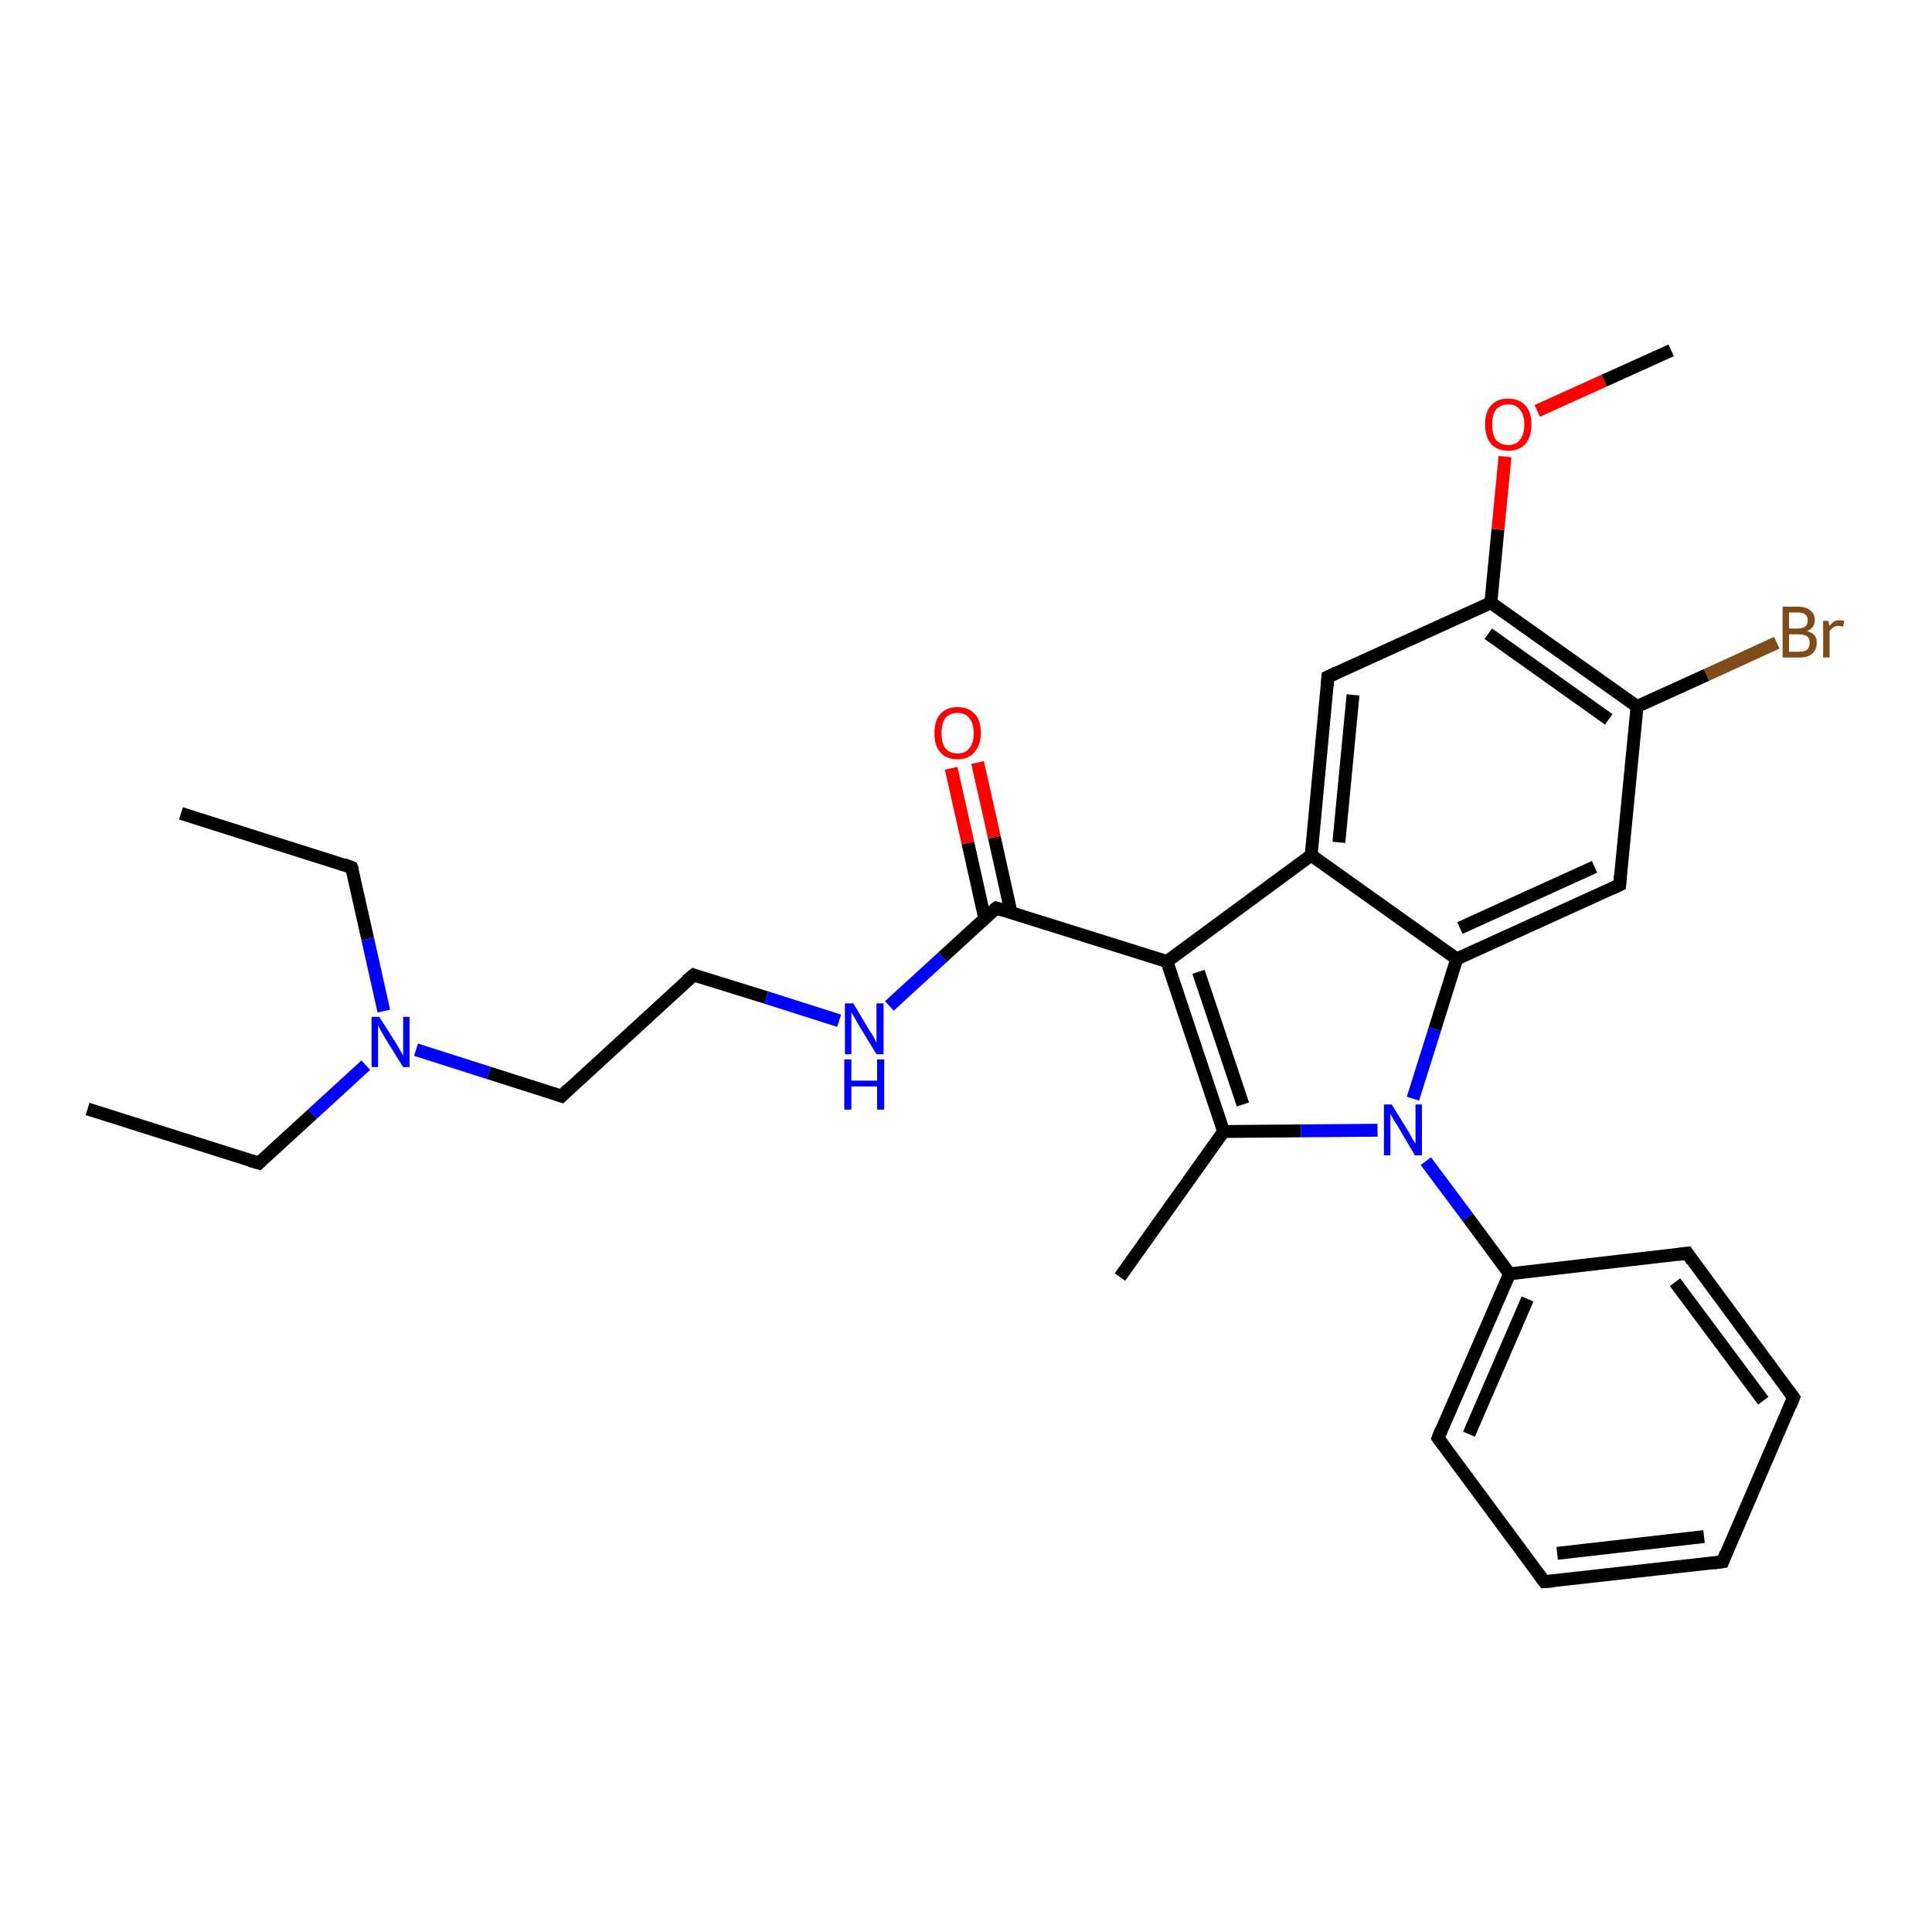<?xml version='1.0' encoding='iso-8859-1'?>
<svg version='1.1' baseProfile='full'
              xmlns='http://www.w3.org/2000/svg'
                      xmlns:rdkit='http://www.rdkit.org/xml'
                      xmlns:xlink='http://www.w3.org/1999/xlink'
                  xml:space='preserve'
width='300px' height='300px' viewBox='0 0 300 300'>
<!-- END OF HEADER -->
<rect style='opacity:1.0;fill:#FFFFFF;stroke:none' width='300.0' height='300.0' x='0.0' y='0.0'> </rect>
<path class='bond-0 atom-0 atom-1' d='M 13.6,172.2 L 40.2,180.6' style='fill:none;fill-rule:evenodd;stroke:#000000;stroke-width:2.0px;stroke-linecap:butt;stroke-linejoin:miter;stroke-opacity:1' />
<path class='bond-1 atom-1 atom-2' d='M 40.2,180.6 L 48.5,173.0' style='fill:none;fill-rule:evenodd;stroke:#000000;stroke-width:2.0px;stroke-linecap:butt;stroke-linejoin:miter;stroke-opacity:1' />
<path class='bond-1 atom-1 atom-2' d='M 48.5,173.0 L 56.8,165.4' style='fill:none;fill-rule:evenodd;stroke:#0000FF;stroke-width:2.0px;stroke-linecap:butt;stroke-linejoin:miter;stroke-opacity:1' />
<path class='bond-2 atom-2 atom-3' d='M 59.6,157.0 L 57.1,145.8' style='fill:none;fill-rule:evenodd;stroke:#0000FF;stroke-width:2.0px;stroke-linecap:butt;stroke-linejoin:miter;stroke-opacity:1' />
<path class='bond-2 atom-2 atom-3' d='M 57.1,145.8 L 54.6,134.7' style='fill:none;fill-rule:evenodd;stroke:#000000;stroke-width:2.0px;stroke-linecap:butt;stroke-linejoin:miter;stroke-opacity:1' />
<path class='bond-3 atom-3 atom-4' d='M 54.6,134.7 L 28.1,126.3' style='fill:none;fill-rule:evenodd;stroke:#000000;stroke-width:2.0px;stroke-linecap:butt;stroke-linejoin:miter;stroke-opacity:1' />
<path class='bond-4 atom-2 atom-5' d='M 64.6,163.0 L 75.9,166.6' style='fill:none;fill-rule:evenodd;stroke:#0000FF;stroke-width:2.0px;stroke-linecap:butt;stroke-linejoin:miter;stroke-opacity:1' />
<path class='bond-4 atom-2 atom-5' d='M 75.9,166.6 L 87.2,170.2' style='fill:none;fill-rule:evenodd;stroke:#000000;stroke-width:2.0px;stroke-linecap:butt;stroke-linejoin:miter;stroke-opacity:1' />
<path class='bond-5 atom-5 atom-6' d='M 87.2,170.2 L 107.7,151.4' style='fill:none;fill-rule:evenodd;stroke:#000000;stroke-width:2.0px;stroke-linecap:butt;stroke-linejoin:miter;stroke-opacity:1' />
<path class='bond-6 atom-6 atom-7' d='M 107.7,151.4 L 119.0,154.9' style='fill:none;fill-rule:evenodd;stroke:#000000;stroke-width:2.0px;stroke-linecap:butt;stroke-linejoin:miter;stroke-opacity:1' />
<path class='bond-6 atom-6 atom-7' d='M 119.0,154.9 L 130.3,158.5' style='fill:none;fill-rule:evenodd;stroke:#0000FF;stroke-width:2.0px;stroke-linecap:butt;stroke-linejoin:miter;stroke-opacity:1' />
<path class='bond-7 atom-7 atom-8' d='M 138.1,156.2 L 146.4,148.6' style='fill:none;fill-rule:evenodd;stroke:#0000FF;stroke-width:2.0px;stroke-linecap:butt;stroke-linejoin:miter;stroke-opacity:1' />
<path class='bond-7 atom-7 atom-8' d='M 146.4,148.6 L 154.7,141.0' style='fill:none;fill-rule:evenodd;stroke:#000000;stroke-width:2.0px;stroke-linecap:butt;stroke-linejoin:miter;stroke-opacity:1' />
<path class='bond-8 atom-8 atom-9' d='M 157.0,141.7 L 154.4,130.0' style='fill:none;fill-rule:evenodd;stroke:#000000;stroke-width:2.0px;stroke-linecap:butt;stroke-linejoin:miter;stroke-opacity:1' />
<path class='bond-8 atom-8 atom-9' d='M 154.4,130.0 L 151.8,118.4' style='fill:none;fill-rule:evenodd;stroke:#FF0000;stroke-width:2.0px;stroke-linecap:butt;stroke-linejoin:miter;stroke-opacity:1' />
<path class='bond-8 atom-8 atom-9' d='M 152.9,142.6 L 150.3,130.9' style='fill:none;fill-rule:evenodd;stroke:#000000;stroke-width:2.0px;stroke-linecap:butt;stroke-linejoin:miter;stroke-opacity:1' />
<path class='bond-8 atom-8 atom-9' d='M 150.3,130.9 L 147.7,119.3' style='fill:none;fill-rule:evenodd;stroke:#FF0000;stroke-width:2.0px;stroke-linecap:butt;stroke-linejoin:miter;stroke-opacity:1' />
<path class='bond-9 atom-8 atom-10' d='M 154.7,141.0 L 181.2,149.3' style='fill:none;fill-rule:evenodd;stroke:#000000;stroke-width:2.0px;stroke-linecap:butt;stroke-linejoin:miter;stroke-opacity:1' />
<path class='bond-10 atom-10 atom-11' d='M 181.2,149.3 L 190.0,175.7' style='fill:none;fill-rule:evenodd;stroke:#000000;stroke-width:2.0px;stroke-linecap:butt;stroke-linejoin:miter;stroke-opacity:1' />
<path class='bond-10 atom-10 atom-11' d='M 186.1,150.9 L 193.0,171.5' style='fill:none;fill-rule:evenodd;stroke:#000000;stroke-width:2.0px;stroke-linecap:butt;stroke-linejoin:miter;stroke-opacity:1' />
<path class='bond-11 atom-11 atom-12' d='M 190.0,175.7 L 173.9,198.3' style='fill:none;fill-rule:evenodd;stroke:#000000;stroke-width:2.0px;stroke-linecap:butt;stroke-linejoin:miter;stroke-opacity:1' />
<path class='bond-12 atom-11 atom-13' d='M 190.0,175.7 L 202.0,175.6' style='fill:none;fill-rule:evenodd;stroke:#000000;stroke-width:2.0px;stroke-linecap:butt;stroke-linejoin:miter;stroke-opacity:1' />
<path class='bond-12 atom-11 atom-13' d='M 202.0,175.6 L 213.9,175.5' style='fill:none;fill-rule:evenodd;stroke:#0000FF;stroke-width:2.0px;stroke-linecap:butt;stroke-linejoin:miter;stroke-opacity:1' />
<path class='bond-13 atom-13 atom-14' d='M 221.4,180.3 L 227.9,189.0' style='fill:none;fill-rule:evenodd;stroke:#0000FF;stroke-width:2.0px;stroke-linecap:butt;stroke-linejoin:miter;stroke-opacity:1' />
<path class='bond-13 atom-13 atom-14' d='M 227.9,189.0 L 234.4,197.8' style='fill:none;fill-rule:evenodd;stroke:#000000;stroke-width:2.0px;stroke-linecap:butt;stroke-linejoin:miter;stroke-opacity:1' />
<path class='bond-14 atom-14 atom-15' d='M 234.4,197.8 L 223.3,223.3' style='fill:none;fill-rule:evenodd;stroke:#000000;stroke-width:2.0px;stroke-linecap:butt;stroke-linejoin:miter;stroke-opacity:1' />
<path class='bond-14 atom-14 atom-15' d='M 237.2,201.7 L 228.1,222.7' style='fill:none;fill-rule:evenodd;stroke:#000000;stroke-width:2.0px;stroke-linecap:butt;stroke-linejoin:miter;stroke-opacity:1' />
<path class='bond-15 atom-15 atom-16' d='M 223.3,223.3 L 239.8,245.6' style='fill:none;fill-rule:evenodd;stroke:#000000;stroke-width:2.0px;stroke-linecap:butt;stroke-linejoin:miter;stroke-opacity:1' />
<path class='bond-16 atom-16 atom-17' d='M 239.8,245.6 L 267.5,242.5' style='fill:none;fill-rule:evenodd;stroke:#000000;stroke-width:2.0px;stroke-linecap:butt;stroke-linejoin:miter;stroke-opacity:1' />
<path class='bond-16 atom-16 atom-17' d='M 241.8,241.2 L 264.6,238.6' style='fill:none;fill-rule:evenodd;stroke:#000000;stroke-width:2.0px;stroke-linecap:butt;stroke-linejoin:miter;stroke-opacity:1' />
<path class='bond-17 atom-17 atom-18' d='M 267.5,242.5 L 278.5,217.0' style='fill:none;fill-rule:evenodd;stroke:#000000;stroke-width:2.0px;stroke-linecap:butt;stroke-linejoin:miter;stroke-opacity:1' />
<path class='bond-18 atom-18 atom-19' d='M 278.5,217.0 L 262.0,194.6' style='fill:none;fill-rule:evenodd;stroke:#000000;stroke-width:2.0px;stroke-linecap:butt;stroke-linejoin:miter;stroke-opacity:1' />
<path class='bond-18 atom-18 atom-19' d='M 273.8,217.5 L 260.1,199.1' style='fill:none;fill-rule:evenodd;stroke:#000000;stroke-width:2.0px;stroke-linecap:butt;stroke-linejoin:miter;stroke-opacity:1' />
<path class='bond-19 atom-13 atom-20' d='M 219.4,170.6 L 222.8,159.8' style='fill:none;fill-rule:evenodd;stroke:#0000FF;stroke-width:2.0px;stroke-linecap:butt;stroke-linejoin:miter;stroke-opacity:1' />
<path class='bond-19 atom-13 atom-20' d='M 222.8,159.8 L 226.2,148.9' style='fill:none;fill-rule:evenodd;stroke:#000000;stroke-width:2.0px;stroke-linecap:butt;stroke-linejoin:miter;stroke-opacity:1' />
<path class='bond-20 atom-20 atom-21' d='M 226.2,148.9 L 251.5,137.4' style='fill:none;fill-rule:evenodd;stroke:#000000;stroke-width:2.0px;stroke-linecap:butt;stroke-linejoin:miter;stroke-opacity:1' />
<path class='bond-20 atom-20 atom-21' d='M 226.7,144.1 L 247.6,134.6' style='fill:none;fill-rule:evenodd;stroke:#000000;stroke-width:2.0px;stroke-linecap:butt;stroke-linejoin:miter;stroke-opacity:1' />
<path class='bond-21 atom-21 atom-22' d='M 251.5,137.4 L 254.2,109.7' style='fill:none;fill-rule:evenodd;stroke:#000000;stroke-width:2.0px;stroke-linecap:butt;stroke-linejoin:miter;stroke-opacity:1' />
<path class='bond-22 atom-22 atom-23' d='M 254.2,109.7 L 265.0,104.8' style='fill:none;fill-rule:evenodd;stroke:#000000;stroke-width:2.0px;stroke-linecap:butt;stroke-linejoin:miter;stroke-opacity:1' />
<path class='bond-22 atom-22 atom-23' d='M 265.0,104.8 L 275.9,99.8' style='fill:none;fill-rule:evenodd;stroke:#7F4C19;stroke-width:2.0px;stroke-linecap:butt;stroke-linejoin:miter;stroke-opacity:1' />
<path class='bond-23 atom-22 atom-24' d='M 254.2,109.7 L 231.5,93.6' style='fill:none;fill-rule:evenodd;stroke:#000000;stroke-width:2.0px;stroke-linecap:butt;stroke-linejoin:miter;stroke-opacity:1' />
<path class='bond-23 atom-22 atom-24' d='M 249.8,111.7 L 231.1,98.4' style='fill:none;fill-rule:evenodd;stroke:#000000;stroke-width:2.0px;stroke-linecap:butt;stroke-linejoin:miter;stroke-opacity:1' />
<path class='bond-24 atom-24 atom-25' d='M 231.5,93.6 L 232.6,82.2' style='fill:none;fill-rule:evenodd;stroke:#000000;stroke-width:2.0px;stroke-linecap:butt;stroke-linejoin:miter;stroke-opacity:1' />
<path class='bond-24 atom-24 atom-25' d='M 232.6,82.2 L 233.7,70.9' style='fill:none;fill-rule:evenodd;stroke:#FF0000;stroke-width:2.0px;stroke-linecap:butt;stroke-linejoin:miter;stroke-opacity:1' />
<path class='bond-25 atom-25 atom-26' d='M 238.7,63.8 L 249.1,59.1' style='fill:none;fill-rule:evenodd;stroke:#FF0000;stroke-width:2.0px;stroke-linecap:butt;stroke-linejoin:miter;stroke-opacity:1' />
<path class='bond-25 atom-25 atom-26' d='M 249.1,59.1 L 259.5,54.4' style='fill:none;fill-rule:evenodd;stroke:#000000;stroke-width:2.0px;stroke-linecap:butt;stroke-linejoin:miter;stroke-opacity:1' />
<path class='bond-26 atom-24 atom-27' d='M 231.5,93.6 L 206.2,105.1' style='fill:none;fill-rule:evenodd;stroke:#000000;stroke-width:2.0px;stroke-linecap:butt;stroke-linejoin:miter;stroke-opacity:1' />
<path class='bond-27 atom-27 atom-28' d='M 206.2,105.1 L 203.6,132.8' style='fill:none;fill-rule:evenodd;stroke:#000000;stroke-width:2.0px;stroke-linecap:butt;stroke-linejoin:miter;stroke-opacity:1' />
<path class='bond-27 atom-27 atom-28' d='M 210.1,107.9 L 207.9,130.8' style='fill:none;fill-rule:evenodd;stroke:#000000;stroke-width:2.0px;stroke-linecap:butt;stroke-linejoin:miter;stroke-opacity:1' />
<path class='bond-28 atom-28 atom-10' d='M 203.6,132.8 L 181.2,149.3' style='fill:none;fill-rule:evenodd;stroke:#000000;stroke-width:2.0px;stroke-linecap:butt;stroke-linejoin:miter;stroke-opacity:1' />
<path class='bond-29 atom-19 atom-14' d='M 262.0,194.6 L 234.4,197.8' style='fill:none;fill-rule:evenodd;stroke:#000000;stroke-width:2.0px;stroke-linecap:butt;stroke-linejoin:miter;stroke-opacity:1' />
<path class='bond-30 atom-28 atom-20' d='M 203.6,132.8 L 226.2,148.9' style='fill:none;fill-rule:evenodd;stroke:#000000;stroke-width:2.0px;stroke-linecap:butt;stroke-linejoin:miter;stroke-opacity:1' />
<path d='M 38.8,180.2 L 40.2,180.6 L 40.6,180.2' style='fill:none;stroke:#000000;stroke-width:2.0px;stroke-linecap:butt;stroke-linejoin:miter;stroke-opacity:1;' />
<path d='M 54.8,135.2 L 54.6,134.7 L 53.3,134.2' style='fill:none;stroke:#000000;stroke-width:2.0px;stroke-linecap:butt;stroke-linejoin:miter;stroke-opacity:1;' />
<path d='M 86.6,170.0 L 87.2,170.2 L 88.2,169.2' style='fill:none;stroke:#000000;stroke-width:2.0px;stroke-linecap:butt;stroke-linejoin:miter;stroke-opacity:1;' />
<path d='M 106.6,152.3 L 107.7,151.4 L 108.2,151.6' style='fill:none;stroke:#000000;stroke-width:2.0px;stroke-linecap:butt;stroke-linejoin:miter;stroke-opacity:1;' />
<path d='M 154.3,141.3 L 154.7,141.0 L 156.0,141.4' style='fill:none;stroke:#000000;stroke-width:2.0px;stroke-linecap:butt;stroke-linejoin:miter;stroke-opacity:1;' />
<path d='M 223.8,222.0 L 223.3,223.3 L 224.1,224.4' style='fill:none;stroke:#000000;stroke-width:2.0px;stroke-linecap:butt;stroke-linejoin:miter;stroke-opacity:1;' />
<path d='M 239.0,244.5 L 239.8,245.6 L 241.2,245.5' style='fill:none;stroke:#000000;stroke-width:2.0px;stroke-linecap:butt;stroke-linejoin:miter;stroke-opacity:1;' />
<path d='M 266.1,242.7 L 267.5,242.5 L 268.0,241.2' style='fill:none;stroke:#000000;stroke-width:2.0px;stroke-linecap:butt;stroke-linejoin:miter;stroke-opacity:1;' />
<path d='M 278.0,218.3 L 278.5,217.0 L 277.7,215.9' style='fill:none;stroke:#000000;stroke-width:2.0px;stroke-linecap:butt;stroke-linejoin:miter;stroke-opacity:1;' />
<path d='M 262.8,195.8 L 262.0,194.6 L 260.6,194.8' style='fill:none;stroke:#000000;stroke-width:2.0px;stroke-linecap:butt;stroke-linejoin:miter;stroke-opacity:1;' />
<path d='M 250.2,138.0 L 251.5,137.4 L 251.6,136.0' style='fill:none;stroke:#000000;stroke-width:2.0px;stroke-linecap:butt;stroke-linejoin:miter;stroke-opacity:1;' />
<path d='M 207.5,104.5 L 206.2,105.1 L 206.1,106.5' style='fill:none;stroke:#000000;stroke-width:2.0px;stroke-linecap:butt;stroke-linejoin:miter;stroke-opacity:1;' />
<path class='atom-2' d='M 58.9 157.9
L 61.5 162.0
Q 61.8 162.5, 62.2 163.2
Q 62.6 163.9, 62.6 164.0
L 62.6 157.9
L 63.6 157.9
L 63.6 165.7
L 62.6 165.7
L 59.8 161.2
Q 59.5 160.6, 59.1 160.0
Q 58.8 159.4, 58.7 159.2
L 58.7 165.7
L 57.7 165.7
L 57.7 157.9
L 58.9 157.9
' fill='#0000FF'/>
<path class='atom-7' d='M 132.5 155.8
L 135.0 160.0
Q 135.3 160.4, 135.7 161.1
Q 136.1 161.9, 136.1 161.9
L 136.1 155.8
L 137.2 155.8
L 137.2 163.7
L 136.1 163.7
L 133.3 159.1
Q 133.0 158.6, 132.7 158.0
Q 132.3 157.4, 132.2 157.2
L 132.2 163.7
L 131.2 163.7
L 131.2 155.8
L 132.5 155.8
' fill='#0000FF'/>
<path class='atom-7' d='M 131.1 164.5
L 132.2 164.5
L 132.2 167.8
L 136.2 167.8
L 136.2 164.5
L 137.3 164.5
L 137.3 172.3
L 136.2 172.3
L 136.2 168.7
L 132.2 168.7
L 132.2 172.3
L 131.1 172.3
L 131.1 164.5
' fill='#0000FF'/>
<path class='atom-9' d='M 145.1 113.8
Q 145.1 111.9, 146.0 110.9
Q 146.9 109.8, 148.7 109.8
Q 150.4 109.8, 151.4 110.9
Q 152.3 111.9, 152.3 113.8
Q 152.3 115.7, 151.3 116.8
Q 150.4 117.9, 148.7 117.9
Q 146.9 117.9, 146.0 116.8
Q 145.1 115.8, 145.1 113.8
M 148.7 117.0
Q 149.9 117.0, 150.5 116.2
Q 151.2 115.4, 151.2 113.8
Q 151.2 112.3, 150.5 111.5
Q 149.9 110.7, 148.7 110.7
Q 147.5 110.7, 146.8 111.5
Q 146.2 112.3, 146.2 113.8
Q 146.2 115.4, 146.8 116.2
Q 147.5 117.0, 148.7 117.0
' fill='#FF0000'/>
<path class='atom-13' d='M 216.1 171.5
L 218.7 175.7
Q 218.9 176.1, 219.3 176.8
Q 219.8 177.6, 219.8 177.6
L 219.8 171.5
L 220.8 171.5
L 220.8 179.4
L 219.7 179.4
L 217.0 174.8
Q 216.7 174.3, 216.3 173.7
Q 216.0 173.1, 215.9 172.9
L 215.9 179.4
L 214.9 179.4
L 214.9 171.5
L 216.1 171.5
' fill='#0000FF'/>
<path class='atom-23' d='M 280.6 98.0
Q 281.4 98.2, 281.8 98.7
Q 282.1 99.1, 282.1 99.8
Q 282.1 100.9, 281.4 101.5
Q 280.7 102.1, 279.4 102.1
L 276.8 102.1
L 276.8 94.2
L 279.1 94.2
Q 280.5 94.2, 281.1 94.8
Q 281.8 95.3, 281.8 96.3
Q 281.8 97.5, 280.6 98.0
M 277.8 95.1
L 277.8 97.6
L 279.1 97.6
Q 279.9 97.6, 280.3 97.3
Q 280.7 97.0, 280.7 96.3
Q 280.7 95.1, 279.1 95.1
L 277.8 95.1
M 279.4 101.2
Q 280.2 101.2, 280.6 100.9
Q 281.0 100.5, 281.0 99.8
Q 281.0 99.1, 280.6 98.8
Q 280.1 98.5, 279.3 98.5
L 277.8 98.5
L 277.8 101.2
L 279.4 101.2
' fill='#7F4C19'/>
<path class='atom-23' d='M 283.9 96.4
L 284.1 97.2
Q 284.7 96.3, 285.6 96.3
Q 285.9 96.3, 286.4 96.4
L 286.2 97.3
Q 285.7 97.2, 285.5 97.2
Q 285.0 97.2, 284.7 97.4
Q 284.4 97.6, 284.1 98.0
L 284.1 102.1
L 283.1 102.1
L 283.1 96.4
L 283.9 96.4
' fill='#7F4C19'/>
<path class='atom-25' d='M 230.6 65.9
Q 230.6 64.0, 231.5 63.0
Q 232.4 61.9, 234.2 61.9
Q 235.9 61.9, 236.9 63.0
Q 237.8 64.0, 237.8 65.9
Q 237.8 67.8, 236.9 68.9
Q 235.9 70.0, 234.2 70.0
Q 232.5 70.0, 231.5 68.9
Q 230.6 67.8, 230.6 65.9
M 234.2 69.1
Q 235.4 69.1, 236.0 68.3
Q 236.7 67.5, 236.7 65.9
Q 236.7 64.4, 236.0 63.6
Q 235.4 62.8, 234.2 62.8
Q 233.0 62.8, 232.3 63.6
Q 231.7 64.4, 231.7 65.9
Q 231.7 67.5, 232.3 68.3
Q 233.0 69.1, 234.2 69.1
' fill='#FF0000'/>
</svg>
